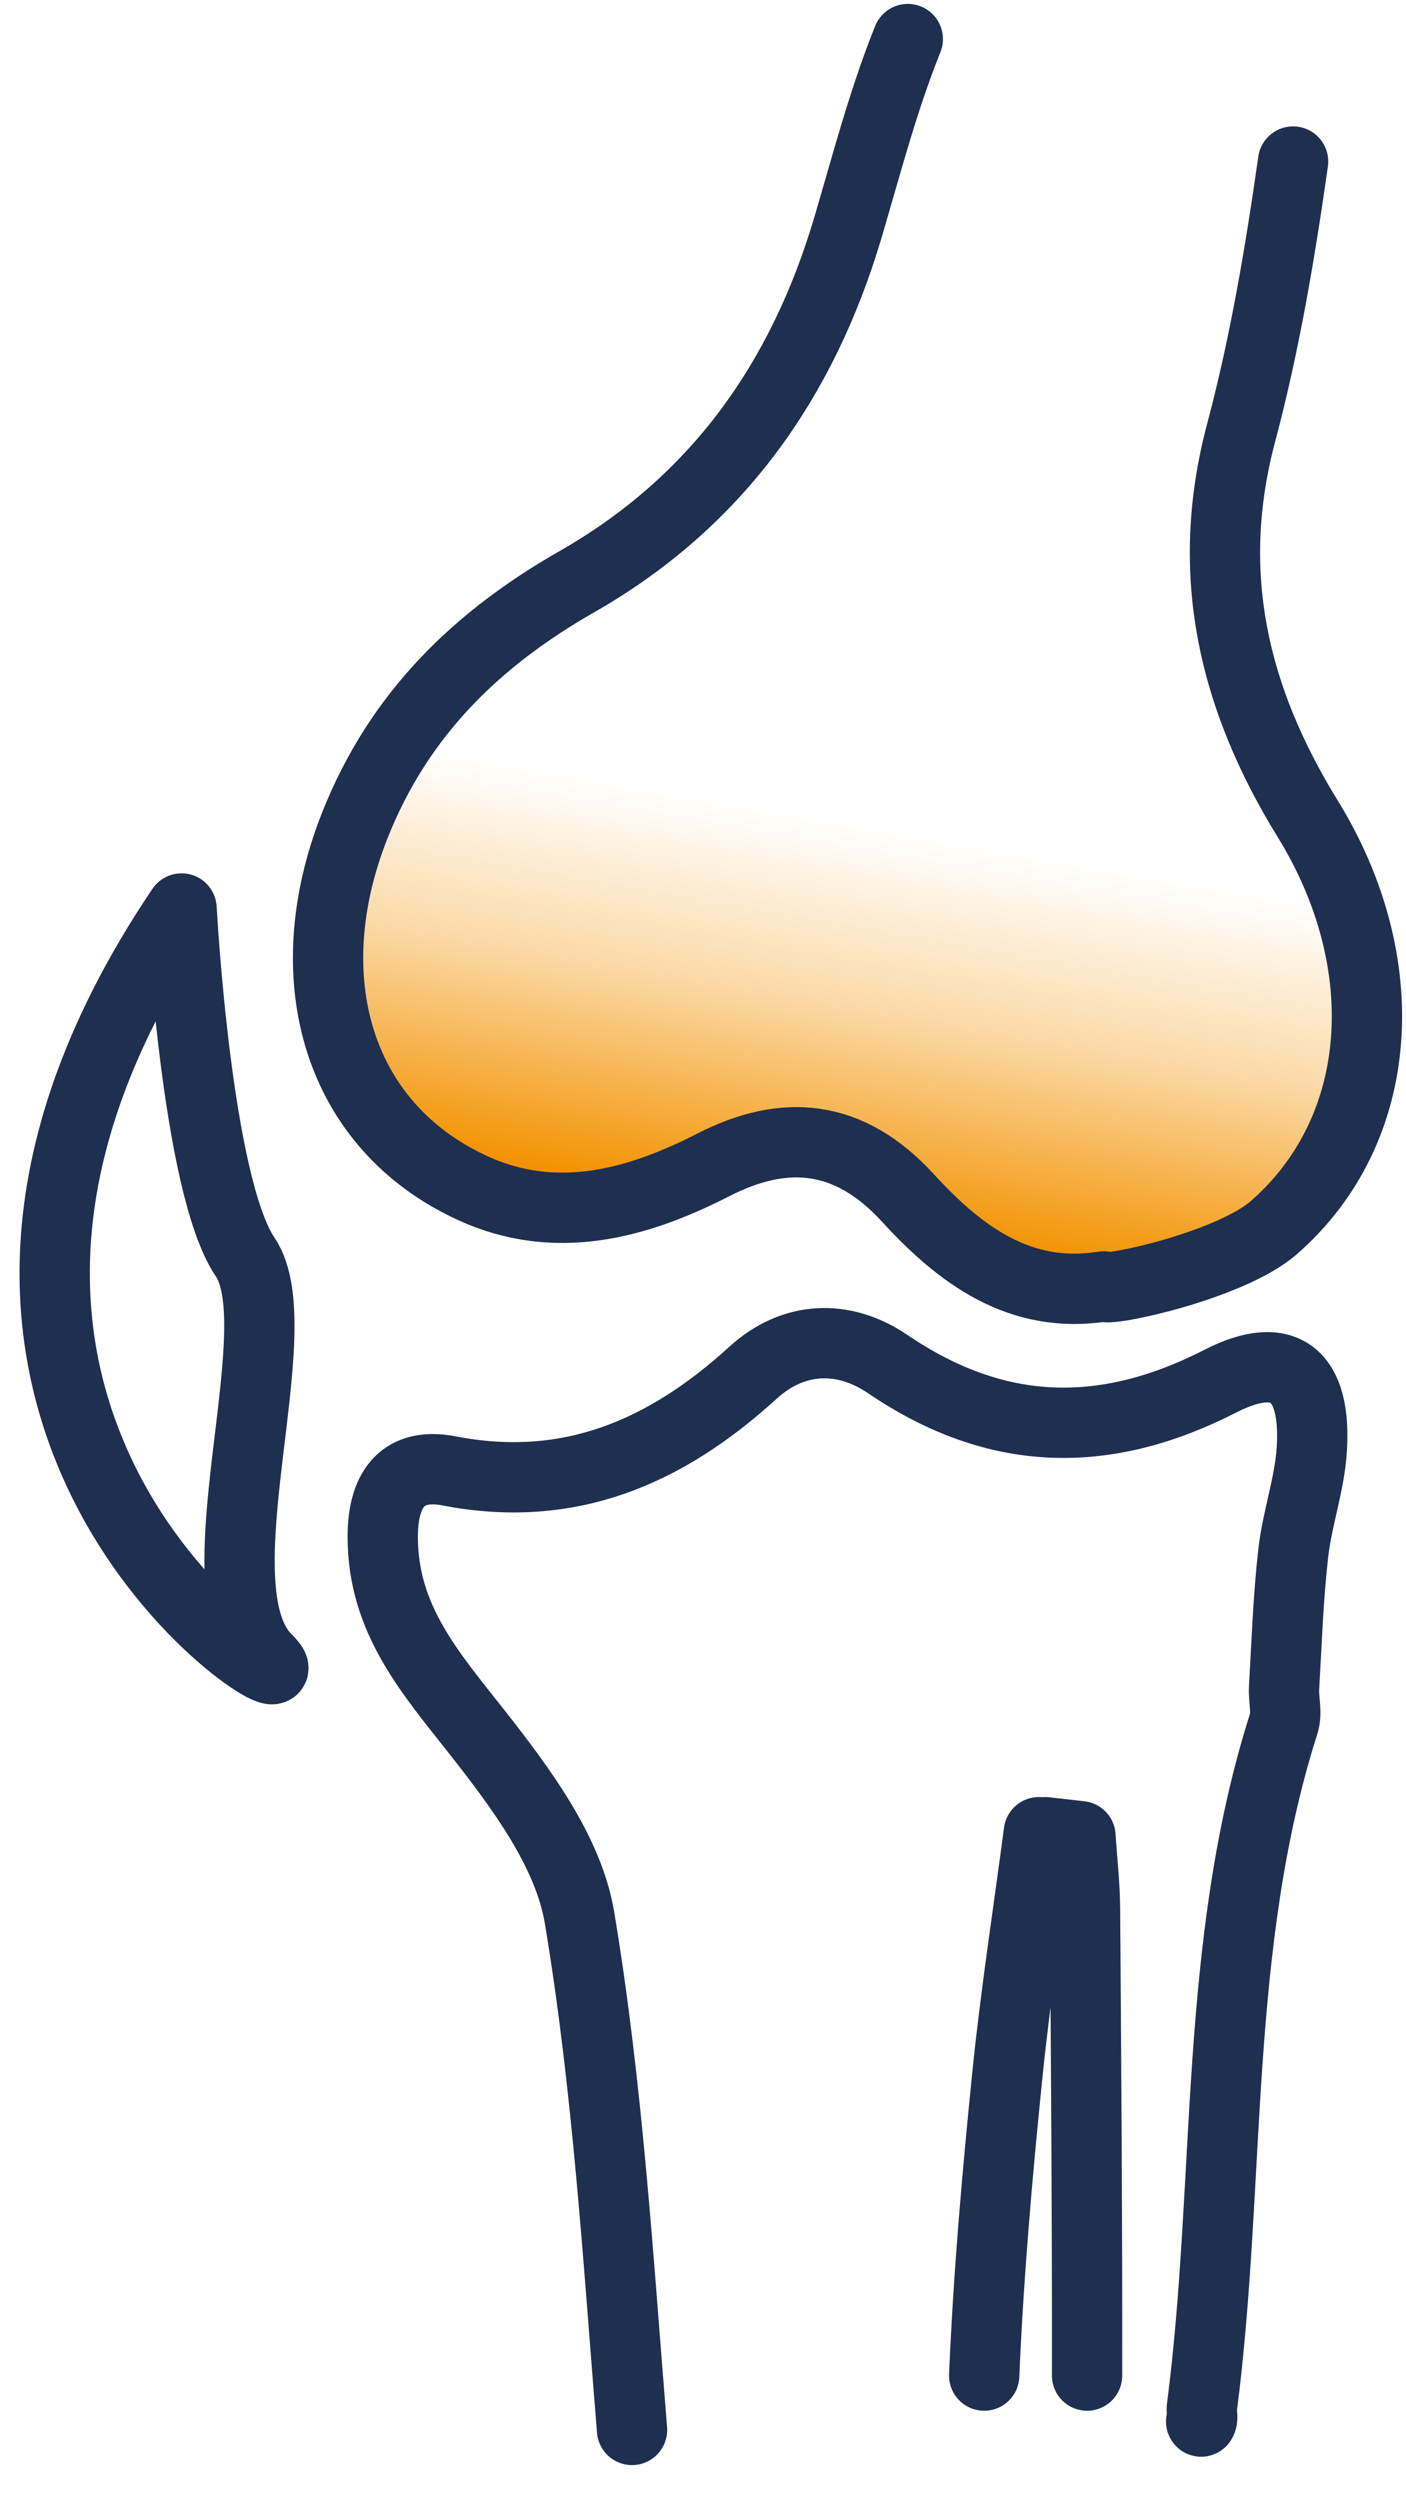 <?xml version="1.0" encoding="UTF-8"?>
<svg width="36px" height="64px" viewBox="0 0 36 64" version="1.1" xmlns="http://www.w3.org/2000/svg" xmlns:xlink="http://www.w3.org/1999/xlink">
    <title>Atoms/NRI/Icons/ACR</title>
    <defs>
        <linearGradient x1="45.3%" y1="92.707%" x2="50%" y2="62.012%" id="linearGradient-1">
            <stop stop-color="#F39200" offset="0%"></stop>
            <stop stop-color="#F39200" stop-opacity="0.344" offset="54.074%"></stop>
            <stop stop-color="#F39200" stop-opacity="0" offset="100%"></stop>
        </linearGradient>
    </defs>
    <g id="SUBMISSION" stroke="none" stroke-width="1" fill="none" fill-rule="evenodd">
        <g id="2.1.5---PsA-EFFICACY-(DESKTOP)---E&amp;D---CLOSED" transform="translate(-345, -380)">
            <g id="1.0.2---JOINT-EFFICACY_OVERLAY_ACR_K2" transform="translate(40, 146)">
                <g id="Atoms/NRI/Icons/ACR" transform="translate(277, 232)">
                    <rect id="Boundaries" x="0" y="0" width="81" height="71"></rect>
                    <g id="Atoms/Icons/ACR" transform="translate(29.4, 3)" stroke="#1E2F4F" stroke-linecap="round" stroke-linejoin="round" stroke-width="1.8">
                        <path d="M31.709,3.135 C31.378,5.464 30.985,7.801 30.381,10.068 C29.417,13.686 30.185,16.878 32.085,19.962 C34.355,23.644 34.079,27.918 31.222,30.419 C30.098,31.405 26.914,32.079 26.86,31.929 C24.708,32.278 23.166,31.105 21.845,29.662 C20.338,28.018 18.686,27.884 16.858,28.821 C14.869,29.841 12.8,30.37 10.715,29.418 C7.235,27.83 6.141,24.034 7.682,20.135 C8.82,17.256 10.84,15.334 13.377,13.886 C16.94,11.851 19.145,8.761 20.314,4.813 C20.792,3.197 21.217,1.554 21.844,3.55271368e-15" id="Path" fill="url(#linearGradient-1)"></path>
                        <path d="M25.2,45.9 C24.924,47.993 24.598,50.08 24.386,52.182 C24.13,54.716 23.907,57.261 23.8,59.809 M14.783,61.2 C14.427,56.819 14.16,52.412 13.438,48.087 C13.157,46.399 11.933,44.764 10.829,43.358 C9.628,41.829 8.397,40.456 8.4,38.332 C8.401,37.063 8.959,36.429 10.103,36.652 C13.166,37.243 15.636,36.184 17.878,34.14 C18.904,33.205 20.185,33.139 21.333,33.919 C24.109,35.805 26.881,35.872 29.851,34.352 C31.489,33.513 32.309,34.193 32.188,36.101 C32.132,36.992 31.814,37.865 31.713,38.757 C31.582,39.902 31.545,41.058 31.478,42.21 C31.461,42.51 31.559,42.838 31.473,43.109 C29.654,48.81 30.13,54.798 29.374,60.63 C29.359,60.749 29.413,60.907 29.355,60.986 M26.434,59.809 C26.439,55.82 26.41,51.832 26.381,47.842 C26.376,47.229 26.305,46.616 26.265,46.002 C25.965,45.967 25.665,45.934 25.365,45.9" id="Shape"></path>
                        <path d="M3.249,22.255 C3.249,22.255 3.624,29.324 4.877,31.176 C6.13,33.028 3.594,39.646 5.422,41.46 C7.251,43.274 -5.852,35.756 3.249,22.255" id="Fill-7"></path>
                    </g>
                </g>
            </g>
        </g>
    </g>
</svg>